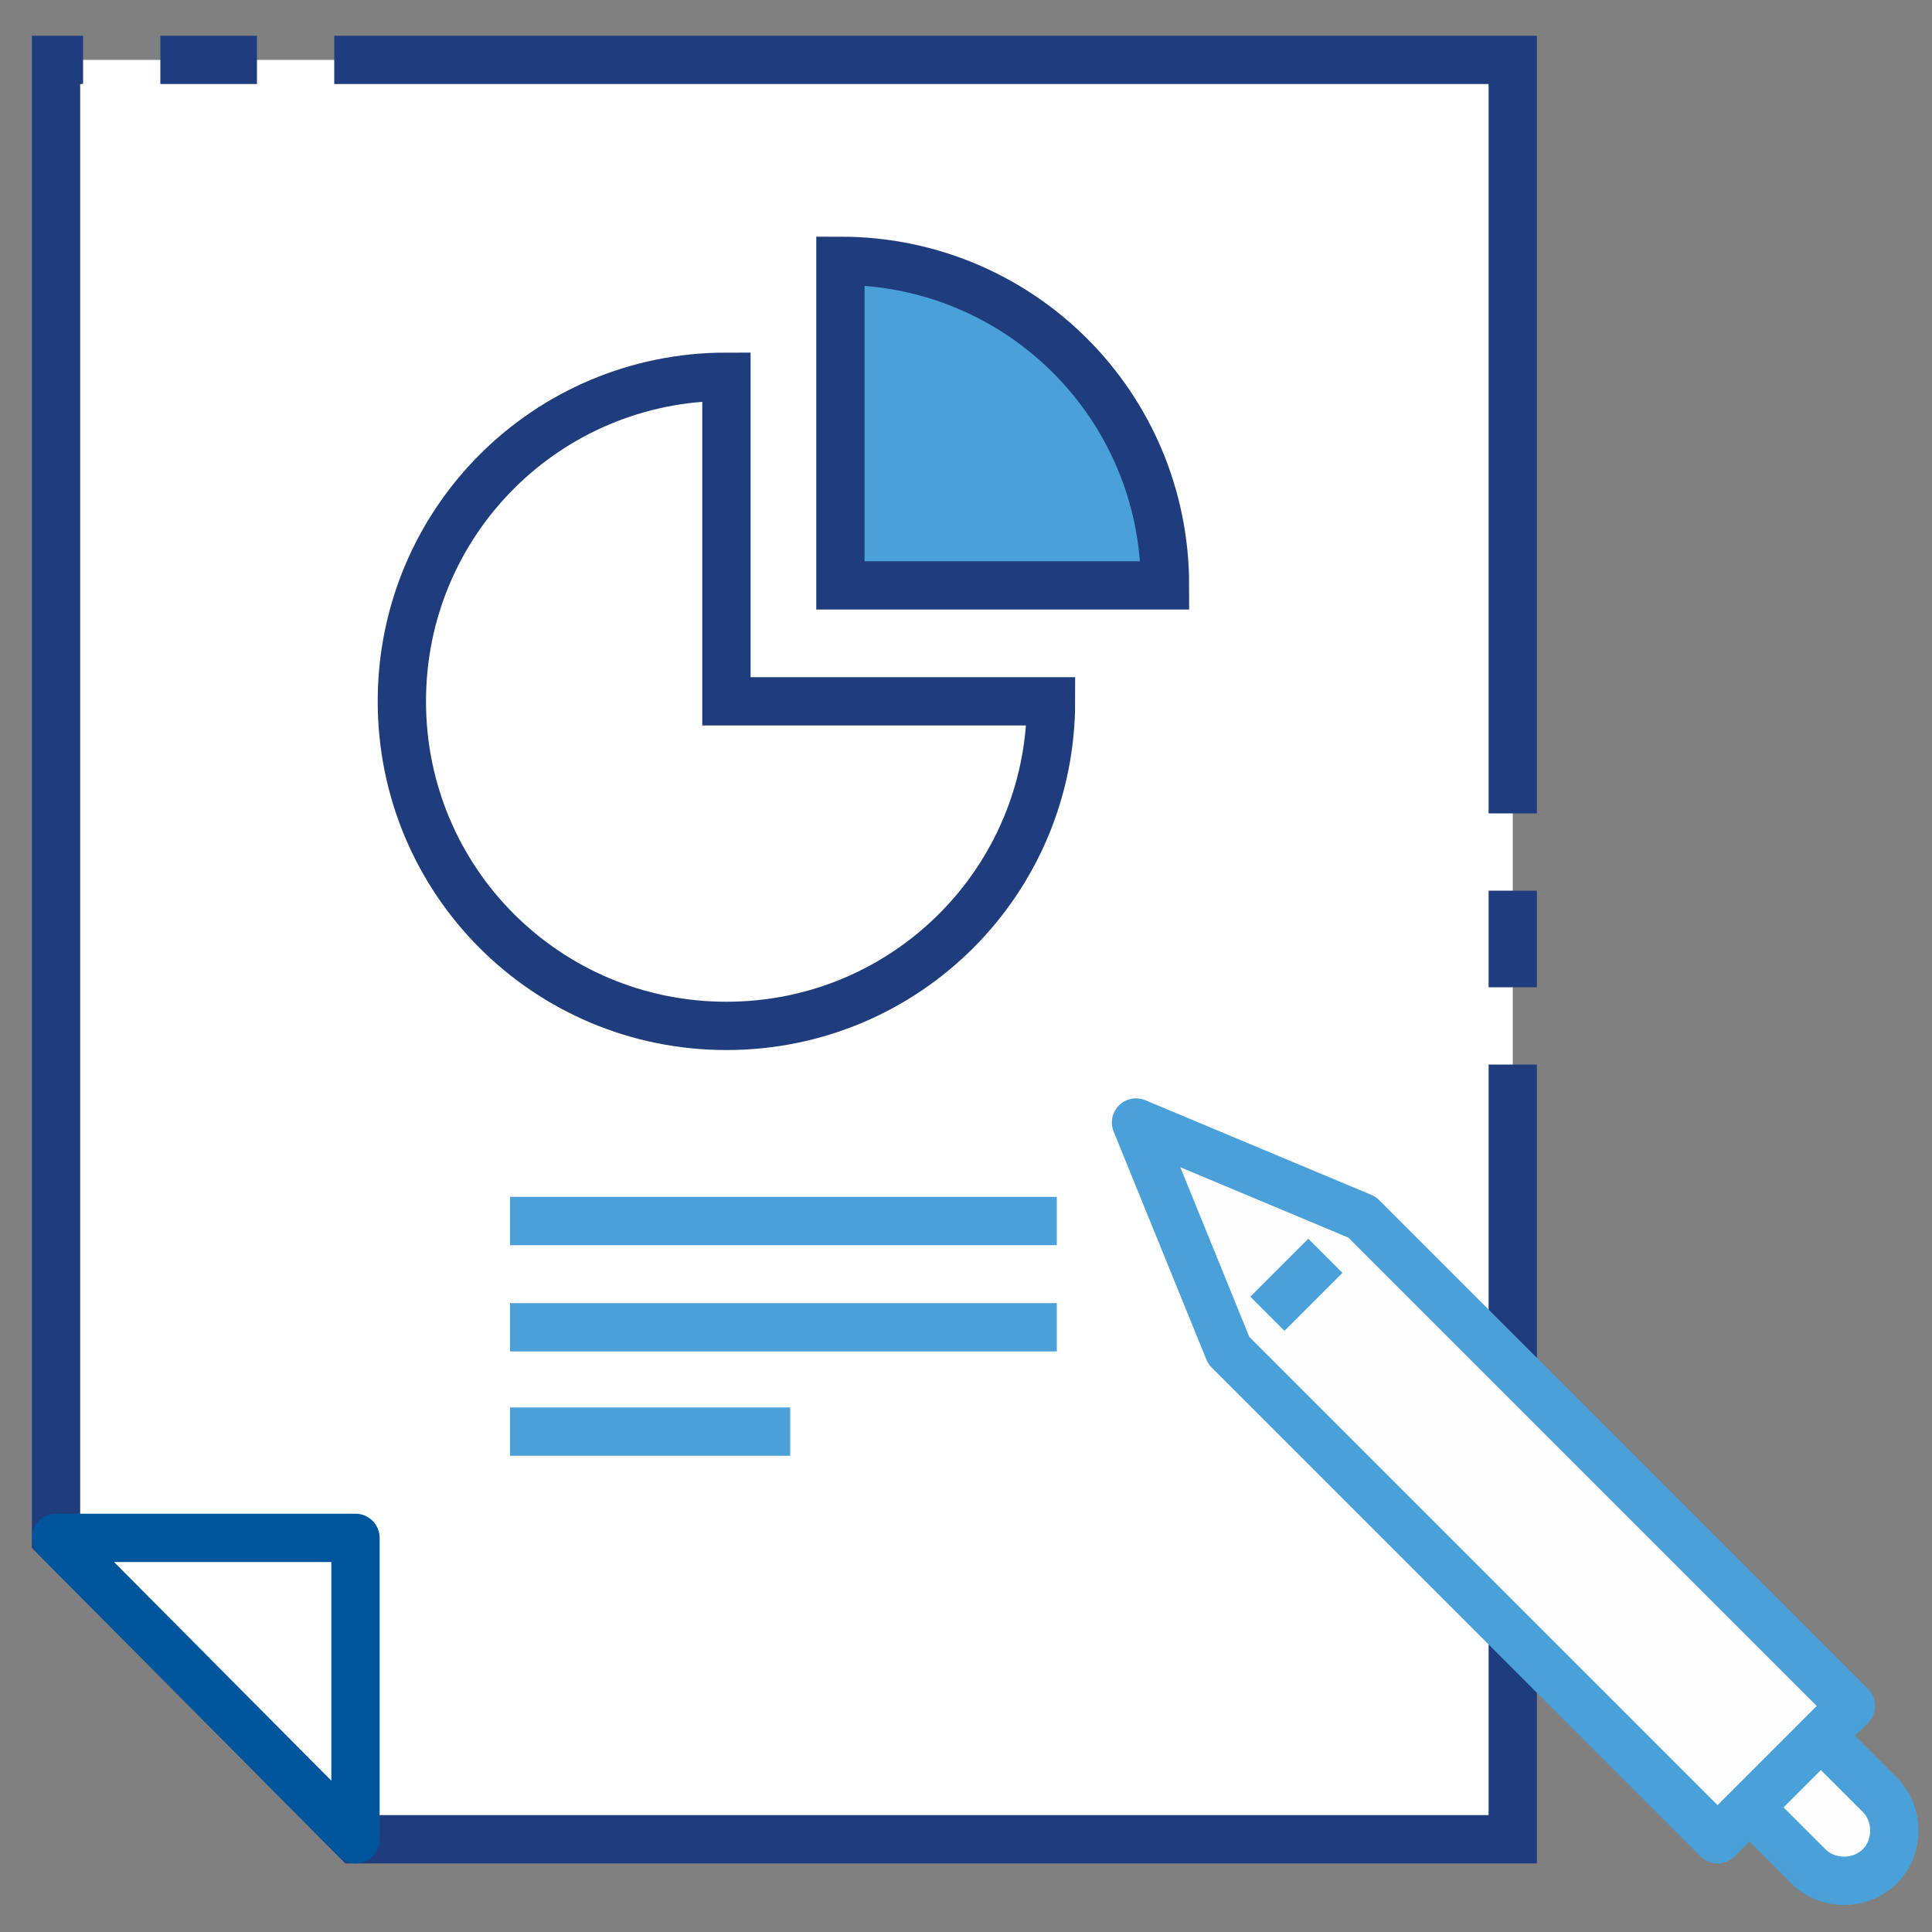 <?xml version="1.0" encoding="utf-8"?>
<!-- Generator: Adobe Illustrator 25.1.0, SVG Export Plug-In . SVG Version: 6.00 Build 0)  -->
<svg version="1.1" xmlns="http://www.w3.org/2000/svg" xmlns:xlink="http://www.w3.org/1999/xlink" x="0px" y="0px"
	 viewBox="0 0 100 100" style="enable-background:new 0 0 100 100;" xml:space="preserve">
<rect x="0" y="0" width="100" height="100" fill="#808080" stroke="none"/>
<style type="text/css">
	.st0{display:none;}
	.st1{display:inline;}
	.st2{fill:#203C83;}
	.st3{fill:#020203;}
	.st4{fill:#FFFFFF;}
	.st5{fill:none;stroke:#1F3D7D;stroke-width:2.5;stroke-dasharray:100,4,5,4;}
	.st6{fill:#FFFFFF;stroke:#00569C;stroke-width:2.5;stroke-linejoin:round;}
	.st7{fill:#FFFFFF;stroke:#1F3D7D;stroke-width:2.5;}
	.st8{fill:#4AA0D9;stroke:#1F3D7D;stroke-width:2.5;}
	.st9{fill:#FDFDFD;stroke:#4AA0D9;stroke-width:2.5;}
	.st10{fill:#FDFDFD;stroke:#4AA0D9;stroke-width:2.5;stroke-linejoin:round;}
	.st11{fill:none;stroke:#4AA0D9;stroke-width:2.5;}
</style>
<g id="Layer_1" class="st0">
	<g class="st1">
		<path class="st2" d="M82.6,93.8c-1.5,0-2.9-0.9-3.5-2.3l-4.9-11.1c-0.2-0.5-0.2-1,0.1-1.5c0.3-0.4,0.8-0.7,1.3-0.7h14
			c0.5,0,1,0.3,1.3,0.7c0.3,0.5,0.3,1,0.1,1.5l-4.9,11.1C85.5,92.9,84.2,93.8,82.6,93.8z M78,81.3l3.9,8.9c0.2,0.4,0.5,0.4,0.7,0.4
			c0.1,0,0.5,0,0.7-0.4l3.9-8.9H78z"/>
		<path class="st2" d="M82.6,81.3c-0.9,0-1.6-0.7-1.6-1.6V19c0-0.9,0.7-1.6,1.6-1.6c0.9,0,1.6,0.7,1.6,1.6v60.8
			C84.2,80.6,83.5,81.3,82.6,81.3z"/>
		<path class="st2" d="M89.7,81.3h-14c-0.9,0-1.6-0.7-1.6-1.6V14.9c0-4.7,3.9-8.6,8.6-8.6c4.8,0,8.6,3.9,8.6,8.6v64.9
			C91.2,80.6,90.5,81.3,89.7,81.3z M77.2,78.2h10.9V14.9c0-3-2.4-5.5-5.5-5.5c-3,0-5.4,2.4-5.4,5.5V78.2z"/>
		<path class="st2" d="M86.5,88.4c-0.3,0-0.6-0.1-0.9-0.3c-1.8-1.2-4.2-1.2-6,0c-0.7,0.5-1.7,0.3-2.2-0.4C77,87,77.1,86,77.9,85.5
			c2.9-1.9,6.6-1.9,9.5,0c0.7,0.5,0.9,1.5,0.4,2.2C87.5,88.2,87,88.4,86.5,88.4z"/>
		<path class="st3" d="M63.9,93.8H6.4c-2.8,0-5-2.2-5-5V11.3c0-2.8,2.2-5,5-5h57.5c2.8,0,5,2.2,5,5v77.5
			C68.9,91.5,66.7,93.8,63.9,93.8z M6.4,9.4c-1,0-1.9,0.8-1.9,1.9v77.5c0,1,0.8,1.9,1.9,1.9h57.5c1,0,1.9-0.8,1.9-1.9V11.3
			c0-1-0.8-1.9-1.9-1.9H6.4z"/>
		<path class="st2" d="M47,30.7H23.4c-0.9,0-1.6-0.7-1.6-1.6c0-0.9,0.7-1.6,1.6-1.6H47c0.9,0,1.6,0.7,1.6,1.6
			C48.6,30,47.8,30.7,47,30.7z"/>
		<path class="st2" d="M53.3,38H17.1c-0.9,0-1.6-0.7-1.6-1.6c0-0.9,0.7-1.6,1.6-1.6h36.2c0.9,0,1.6,0.7,1.6,1.6
			C54.9,37.3,54.2,38,53.3,38z"/>
		<path class="st2" d="M53.3,45.4H17.1c-0.9,0-1.6-0.7-1.6-1.6c0-0.9,0.7-1.6,1.6-1.6h36.2c0.9,0,1.6,0.7,1.6,1.6
			C54.9,44.7,54.2,45.4,53.3,45.4z"/>
		<path class="st2" d="M53.3,52.7H17.1c-0.9,0-1.6-0.7-1.6-1.6c0-0.9,0.7-1.6,1.6-1.6h36.2c0.9,0,1.6,0.7,1.6,1.6
			C54.9,52,54.2,52.7,53.3,52.7z"/>
		<path class="st3" d="M97.1,93.8H23.4c-0.9,0-1.6-0.7-1.6-1.6c0-0.9,0.7-1.6,1.6-1.6h73.7c0.9,0,1.6,0.7,1.6,1.6
			C98.6,93.1,97.9,93.8,97.1,93.8z"/>
	</g>
</g>
<g id="Layer_2" class="st0">
	<g class="st1">
		<path class="st3" d="M92,92.8H8.3c-3.8,0-6.8-3.1-6.8-6.8V27.7c0-3.8,3.1-6.8,6.8-6.8H92c3.8,0,6.8,3.1,6.8,6.8V86
			C98.8,89.8,95.7,92.8,92,92.8z M8.3,23.4C6,23.4,4,25.3,4,27.7V86c0,2.4,1.9,4.3,4.3,4.3H92c2.4,0,4.3-1.9,4.3-4.3V27.7
			c0-2.4-1.9-4.3-4.3-4.3H8.3z"/>
		<path class="st3" d="M86.1,85.9H14.2c-2.2,0-3.9-1.8-3.9-4v-50c0-2.2,1.8-4.1,3.9-4.1h71.9c2.2,0,3.9,1.8,3.9,4.1v50
			C90,84.1,88.3,85.9,86.1,85.9z M14.2,30.3c-0.8,0-1.4,0.7-1.4,1.5v50c0,0.8,0.6,1.5,1.4,1.5h71.9c0.8,0,1.4-0.7,1.4-1.5v-50
			c0-0.8-0.6-1.5-1.4-1.5H14.2z"/>
		<path class="st3" d="M7.3,66C6.6,66,6,65.4,6,64.7V49c0-0.7,0.6-1.3,1.3-1.3c0.7,0,1.3,0.6,1.3,1.3v15.7C8.5,65.4,8,66,7.3,66z"/>
		<path class="st2" d="M44.9,75.9H20.8c-0.7,0-1.3-0.6-1.3-1.3v-6.7c0-7.3,6-13.3,13.3-13.3c7.3,0,13.3,6,13.3,13.3v6.7
			C46.2,75.3,45.6,75.9,44.9,75.9z M22,73.3h21.6v-5.5c0-5.9-4.8-10.8-10.8-10.8c-5.9,0-10.8,4.8-10.8,10.8V73.3z"/>
		<path class="st2" d="M32.8,52.8c-3.9,0-7-3.1-7-7c0-3.9,3.1-7,7-7c3.9,0,7,3.1,7,7C39.8,49.7,36.7,52.8,32.8,52.8z M32.8,41.3
			c-2.5,0-4.5,2-4.5,4.5c0,2.5,2,4.5,4.5,4.5c2.5,0,4.5-2,4.5-4.5C37.3,43.3,35.3,41.3,32.8,41.3z"/>
		<path class="st2" d="M27.1,75.9c-0.7,0-1.3-0.6-1.3-1.3v-6.1c0-0.7,0.6-1.3,1.3-1.3c0.7,0,1.3,0.6,1.3,1.3v6.1
			C28.4,75.3,27.8,75.9,27.1,75.9z"/>
		<path class="st2" d="M38.6,75.9c-0.7,0-1.3-0.6-1.3-1.3v-6.1c0-0.7,0.6-1.3,1.3-1.3c0.7,0,1.3,0.6,1.3,1.3v6.1
			C39.8,75.3,39.3,75.9,38.6,75.9z"/>
		<path class="st2" d="M78.6,75.9H20.8c-0.7,0-1.3-0.6-1.3-1.3c0-0.7,0.6-1.3,1.3-1.3h57.8c0.7,0,1.3,0.6,1.3,1.3
			C79.8,75.3,79.3,75.9,78.6,75.9z"/>
		<path class="st2" d="M78.6,63.6H57.3c-0.7,0-1.3-0.6-1.3-1.3c0-0.7,0.6-1.3,1.3-1.3h21.2c0.7,0,1.3,0.6,1.3,1.3
			C79.8,63.1,79.3,63.6,78.6,63.6z"/>
		<path class="st2" d="M78.6,55.5H57.3c-0.7,0-1.3-0.6-1.3-1.3c0-0.7,0.6-1.3,1.3-1.3h21.2c0.7,0,1.3,0.6,1.3,1.3
			C79.8,54.9,79.3,55.5,78.6,55.5z"/>
		<path class="st2" d="M78.6,47.3H57.3c-0.7,0-1.3-0.6-1.3-1.3c0-0.7,0.6-1.3,1.3-1.3h21.2c0.7,0,1.3,0.6,1.3,1.3
			C79.8,46.7,79.3,47.3,78.6,47.3z"/>
		<path class="st3" d="M87.6,16.8H11.7c-0.7,0-1.3-0.6-1.3-1.3c0-0.7,0.6-1.3,1.3-1.3h75.9c0.7,0,1.3,0.6,1.3,1.3
			C88.9,16.2,88.3,16.8,87.6,16.8z"/>
		<path class="st3" d="M78.2,9.8H21.1c-0.7,0-1.3-0.6-1.3-1.3c0-0.7,0.6-1.3,1.3-1.3h57.1c0.7,0,1.3,0.6,1.3,1.3
			C79.5,9.2,78.9,9.8,78.2,9.8z"/>
	</g>
</g>
<g id="Layer_3" class="st0">
	<g class="st1">
		<path class="st3" d="M88.9,98.9H9.9c-4.2,0-7.6-3.4-7.6-7.7V42.1c0-4.2,3.4-7.6,7.6-7.6h9.2c1,0,1.7,0.8,1.7,1.7
			c0,1-0.8,1.8-1.7,1.8H9.9c-2.3,0-4.1,1.9-4.1,4.1v49.1c0,2.3,1.9,4.2,4.1,4.2h78.9c2.3,0,4.2-1.9,4.2-4.2V42.1
			c0-2.3-1.9-4.1-4.2-4.1h-9.1c-1,0-1.8-0.8-1.8-1.8c0-1,0.8-1.7,1.8-1.7h9.1c4.2,0,7.7,3.4,7.7,7.6v49.1
			C96.5,95.5,93.1,98.9,88.9,98.9z"/>
		<path class="st3" d="M42.6,38H28.7c-1,0-1.8-0.8-1.8-1.8c0-1,0.8-1.7,1.8-1.7h13.9c1,0,1.8,0.8,1.8,1.7C44.4,37.2,43.6,38,42.6,38
			z"/>
		<path class="st3" d="M70.1,38H56c-1,0-1.7-0.8-1.7-1.8c0-1,0.8-1.7,1.7-1.7h14.1c1,0,1.7,0.8,1.7,1.7C71.9,37.2,71.1,38,70.1,38z"
			/>
		<path class="st3" d="M49.5,71.5c-2.2,0-4.5-0.8-7.2-2.5c-0.1,0-0.1-0.1-0.2-0.1L21.5,53.1c-0.8-0.6-0.9-1.7-0.3-2.5
			c0.6-0.8,1.7-0.9,2.5-0.3L44.2,66c4.3,2.6,6.4,2.6,10.4,0l20.3-15.7c0.8-0.6,1.9-0.5,2.5,0.3c0.6,0.8,0.4,1.9-0.3,2.5L56.7,68.9
			c0,0-0.1,0.1-0.1,0.1C54,70.6,51.8,71.5,49.5,71.5z"/>
		<path class="st3" d="M94.8,93.3c-0.3,0-0.7-0.1-1-0.3L55.9,68.1c-0.8-0.5-1-1.6-0.5-2.4c0.5-0.8,1.6-1,2.4-0.5l37.9,24.9
			c0.8,0.5,1,1.6,0.5,2.4C95.9,93,95.3,93.3,94.8,93.3z"/>
		<path class="st3" d="M4,93.3c-0.6,0-1.1-0.3-1.5-0.8c-0.5-0.8-0.3-1.9,0.5-2.4L41,65.2c0.8-0.5,1.9-0.3,2.4,0.5
			c0.5,0.8,0.3,1.9-0.5,2.4L5,93C4.7,93.2,4.4,93.3,4,93.3z"/>
		<path class="st2" d="M57.2,49.9c-0.9,0-1.7-0.7-1.7-1.6l-3-29.6c-0.1-0.5,0.1-1,0.4-1.4c0.3-0.4,0.8-0.6,1.3-0.6h4.2L49.4,5.4
			l-8.9,11.3l4.2,0c0.5,0,1,0.2,1.3,0.6c0.3,0.4,0.5,0.9,0.4,1.4l-3,29.6c-0.1,1-0.9,1.7-1.9,1.6c-1-0.1-1.7-1-1.6-1.9l2.8-27.7
			h-2.2c-1.4,0-2.6-0.8-3.2-2c-0.6-1.2-0.4-2.7,0.4-3.7l8.9-11.3c0.7-0.9,1.7-1.3,2.8-1.3c1.1,0,2.1,0.5,2.8,1.3l8.9,11.3
			c0.8,1.1,1,2.5,0.4,3.7c-0.6,1.2-1.8,2-3.2,2h-2.2L58.9,48c0.1,1-0.6,1.8-1.6,1.9C57.3,49.9,57.2,49.9,57.2,49.9z"/>
		<path class="st2" d="M81,49.5c-0.9,0-1.6-0.7-1.7-1.6l-2.4-20.9c-0.1-0.5,0.1-1,0.4-1.4c0.3-0.4,0.8-0.6,1.3-0.6h2.5l-6.2-7.9
			l-6.2,7.9h2.5c0.5,0,1,0.2,1.3,0.6c0.3,0.4,0.5,0.9,0.4,1.4L70.6,48c-0.1,1-1,1.6-1.9,1.6c-1-0.1-1.7-1-1.5-1.9l2.1-18.9h-1.3
			c-1.2,0-2.3-0.7-2.8-1.8c-0.5-1.1-0.4-2.4,0.4-3.3l7-8.9c1.2-1.5,3.7-1.5,4.9,0l7,8.9c0.7,0.9,0.9,2.2,0.4,3.3
			c-0.5,1.1-1.6,1.8-2.8,1.8h-1.3l2.1,18.9c0.1,1-0.6,1.8-1.5,1.9C81.1,49.5,81.1,49.5,81,49.5z"/>
		<path class="st2" d="M30,49.5c-0.9,0-1.6-0.7-1.7-1.6l-2.4-20.9c-0.1-0.5,0.1-1,0.4-1.4c0.3-0.4,0.8-0.6,1.3-0.6h2.5l-6.2-7.9
			l-6.2,7.9h2.5c0.5,0,1,0.2,1.3,0.6c0.3,0.4,0.5,0.9,0.4,1.4L19.5,48c-0.1,1-1,1.6-1.9,1.6c-1-0.1-1.6-1-1.5-1.9l2.1-18.9h-1.3
			c-1.2,0-2.3-0.7-2.8-1.8c-0.5-1.1-0.4-2.4,0.4-3.3l7-8.9c1.2-1.5,3.7-1.5,4.9,0l7,8.9c0.7,0.9,0.9,2.2,0.4,3.3
			c-0.5,1.1-1.6,1.8-2.8,1.8h-1.3l2.1,18.9c0.1,1-0.6,1.8-1.5,1.9C30.1,49.5,30,49.5,30,49.5z"/>
	</g>
</g>
<g id="Layer_4" class="st0">
	<g class="st1">
		<path class="st3" d="M45.5,72.1c-0.6,0-1.1-0.3-1.5-0.8L27,47.7c-6.2-8.7-7.2-20-2.6-29.7C29,8.5,37.9,2.5,48.2,1.9
			c1.2-0.1,2.4-0.1,3.6,0C62.1,2.5,71,8.5,75.5,18c4.6,9.7,3.6,21.1-2.6,29.7L56.1,71.2c-0.6,0.8-1.7,1-2.5,0.4
			c-0.8-0.6-1-1.7-0.4-2.5l16.9-23.6c5.4-7.6,6.3-17.6,2.2-26.1c-4-8.3-11.7-13.5-20.7-14c-1-0.1-2.1-0.1-3.2,0
			c-9,0.5-16.7,5.7-20.7,14C23.6,28,24.5,38,29.9,45.6l17,23.7c0.6,0.8,0.4,1.9-0.4,2.5C46.2,72,45.8,72.1,45.5,72.1z"/>
		<path class="st2" d="M50,48.9c-10.5,0-19.1-8.5-19.1-19.1c0-10.5,8.6-19.1,19.1-19.1c10.5,0,19.1,8.5,19.1,19.1
			C69.1,40.3,60.5,48.9,50,48.9z M50,14.4c-8.5,0-15.5,6.9-15.5,15.4c0,8.5,6.9,15.5,15.5,15.5c8.5,0,15.4-6.9,15.4-15.5
			C65.5,21.3,58.5,14.4,50,14.4z"/>
		<path class="st2" d="M50,86.9c-18.3,0-32.1-6.1-32.1-14.2c0-4.4,4-8.3,11.4-10.9c0.9-0.3,2,0.1,2.3,1.1c0.3,0.9-0.1,2-1.1,2.3
			c-5.6,2-9,4.9-9,7.5c0,5,11.7,10.6,28.5,10.6c16.8,0,28.5-5.6,28.5-10.6c0-2.7-3.4-5.5-9-7.5c-0.9-0.3-1.4-1.4-1.1-2.3
			c0.3-0.9,1.4-1.4,2.3-1.1c7.3,2.7,11.4,6.5,11.4,10.9C82.1,80.8,68.3,86.9,50,86.9z"/>
		<path class="st3" d="M50,99.2C23.1,99.2,2,88.1,2,74c0-8.4,7.4-15.9,20.2-20.6c0.9-0.3,2,0.1,2.3,1.1c0.3,0.9-0.1,2-1.1,2.3
			C12.3,60.8,5.6,67.3,5.6,74c0,11.7,20.3,21.6,44.4,21.6c24.1,0,44.4-9.9,44.4-21.6c0-6.7-6.7-13.1-17.9-17.3
			c-0.9-0.3-1.4-1.4-1.1-2.3c0.3-0.9,1.4-1.4,2.3-1.1C90.6,58.1,98,65.6,98,74C98,88.1,76.9,99.2,50,99.2z"/>
	</g>
</g>
<g id="Layer_5">
	<g>
		<polygon class="st4" points="18.4,95.2 78.3,95.2 78.3,3.1 2.9,3.1 2.9,79.6 		"/>
		<polygon class="st5" points="18.4,95.2 78.3,95.2 78.3,3.1 2.9,3.1 2.9,79.6 		"/>
		<polygon class="st6" points="18.4,79.6 2.9,79.6 18.4,95.2 		"/>
	</g>
	<g>
		<path class="st7" d="M37.6,36.2V19.5c-9.3,0-16.8,7.5-16.8,16.8c0,9.3,7.5,16.8,16.8,16.8c9.3,0,16.8-7.5,16.8-16.8H37.6z"/>
		<path class="st8" d="M43.5,13.5v16.8h16.8C60.3,21,52.8,13.5,43.5,13.5z"/>
	</g>
	<g>
		<g>
			<path class="st9" d="M97.3,92.9c1,1,1,2.7,0,3.7l0,0c-1,1-2.7,1-3.7,0l-3.4-3.4c-1-1-1-2.7,0-3.7l0,0c1-1,2.7-1,3.7,0L97.3,92.9z
				"/>
			<polygon class="st10" points="58.8,58.1 63.6,69.9 88.9,95.2 95.8,88.3 70.5,63 			"/>
		</g>
		<line class="st9" x1="65.6" y1="68" x2="68.6" y2="65"/>
	</g>
	<g>
		<line class="st11" x1="26.4" y1="63.2" x2="54.7" y2="63.2"/>
		<line class="st11" x1="26.4" y1="68.7" x2="54.7" y2="68.7"/>
		<line class="st11" x1="26.4" y1="74.1" x2="40.9" y2="74.1"/>
	</g>
</g>
</svg>
